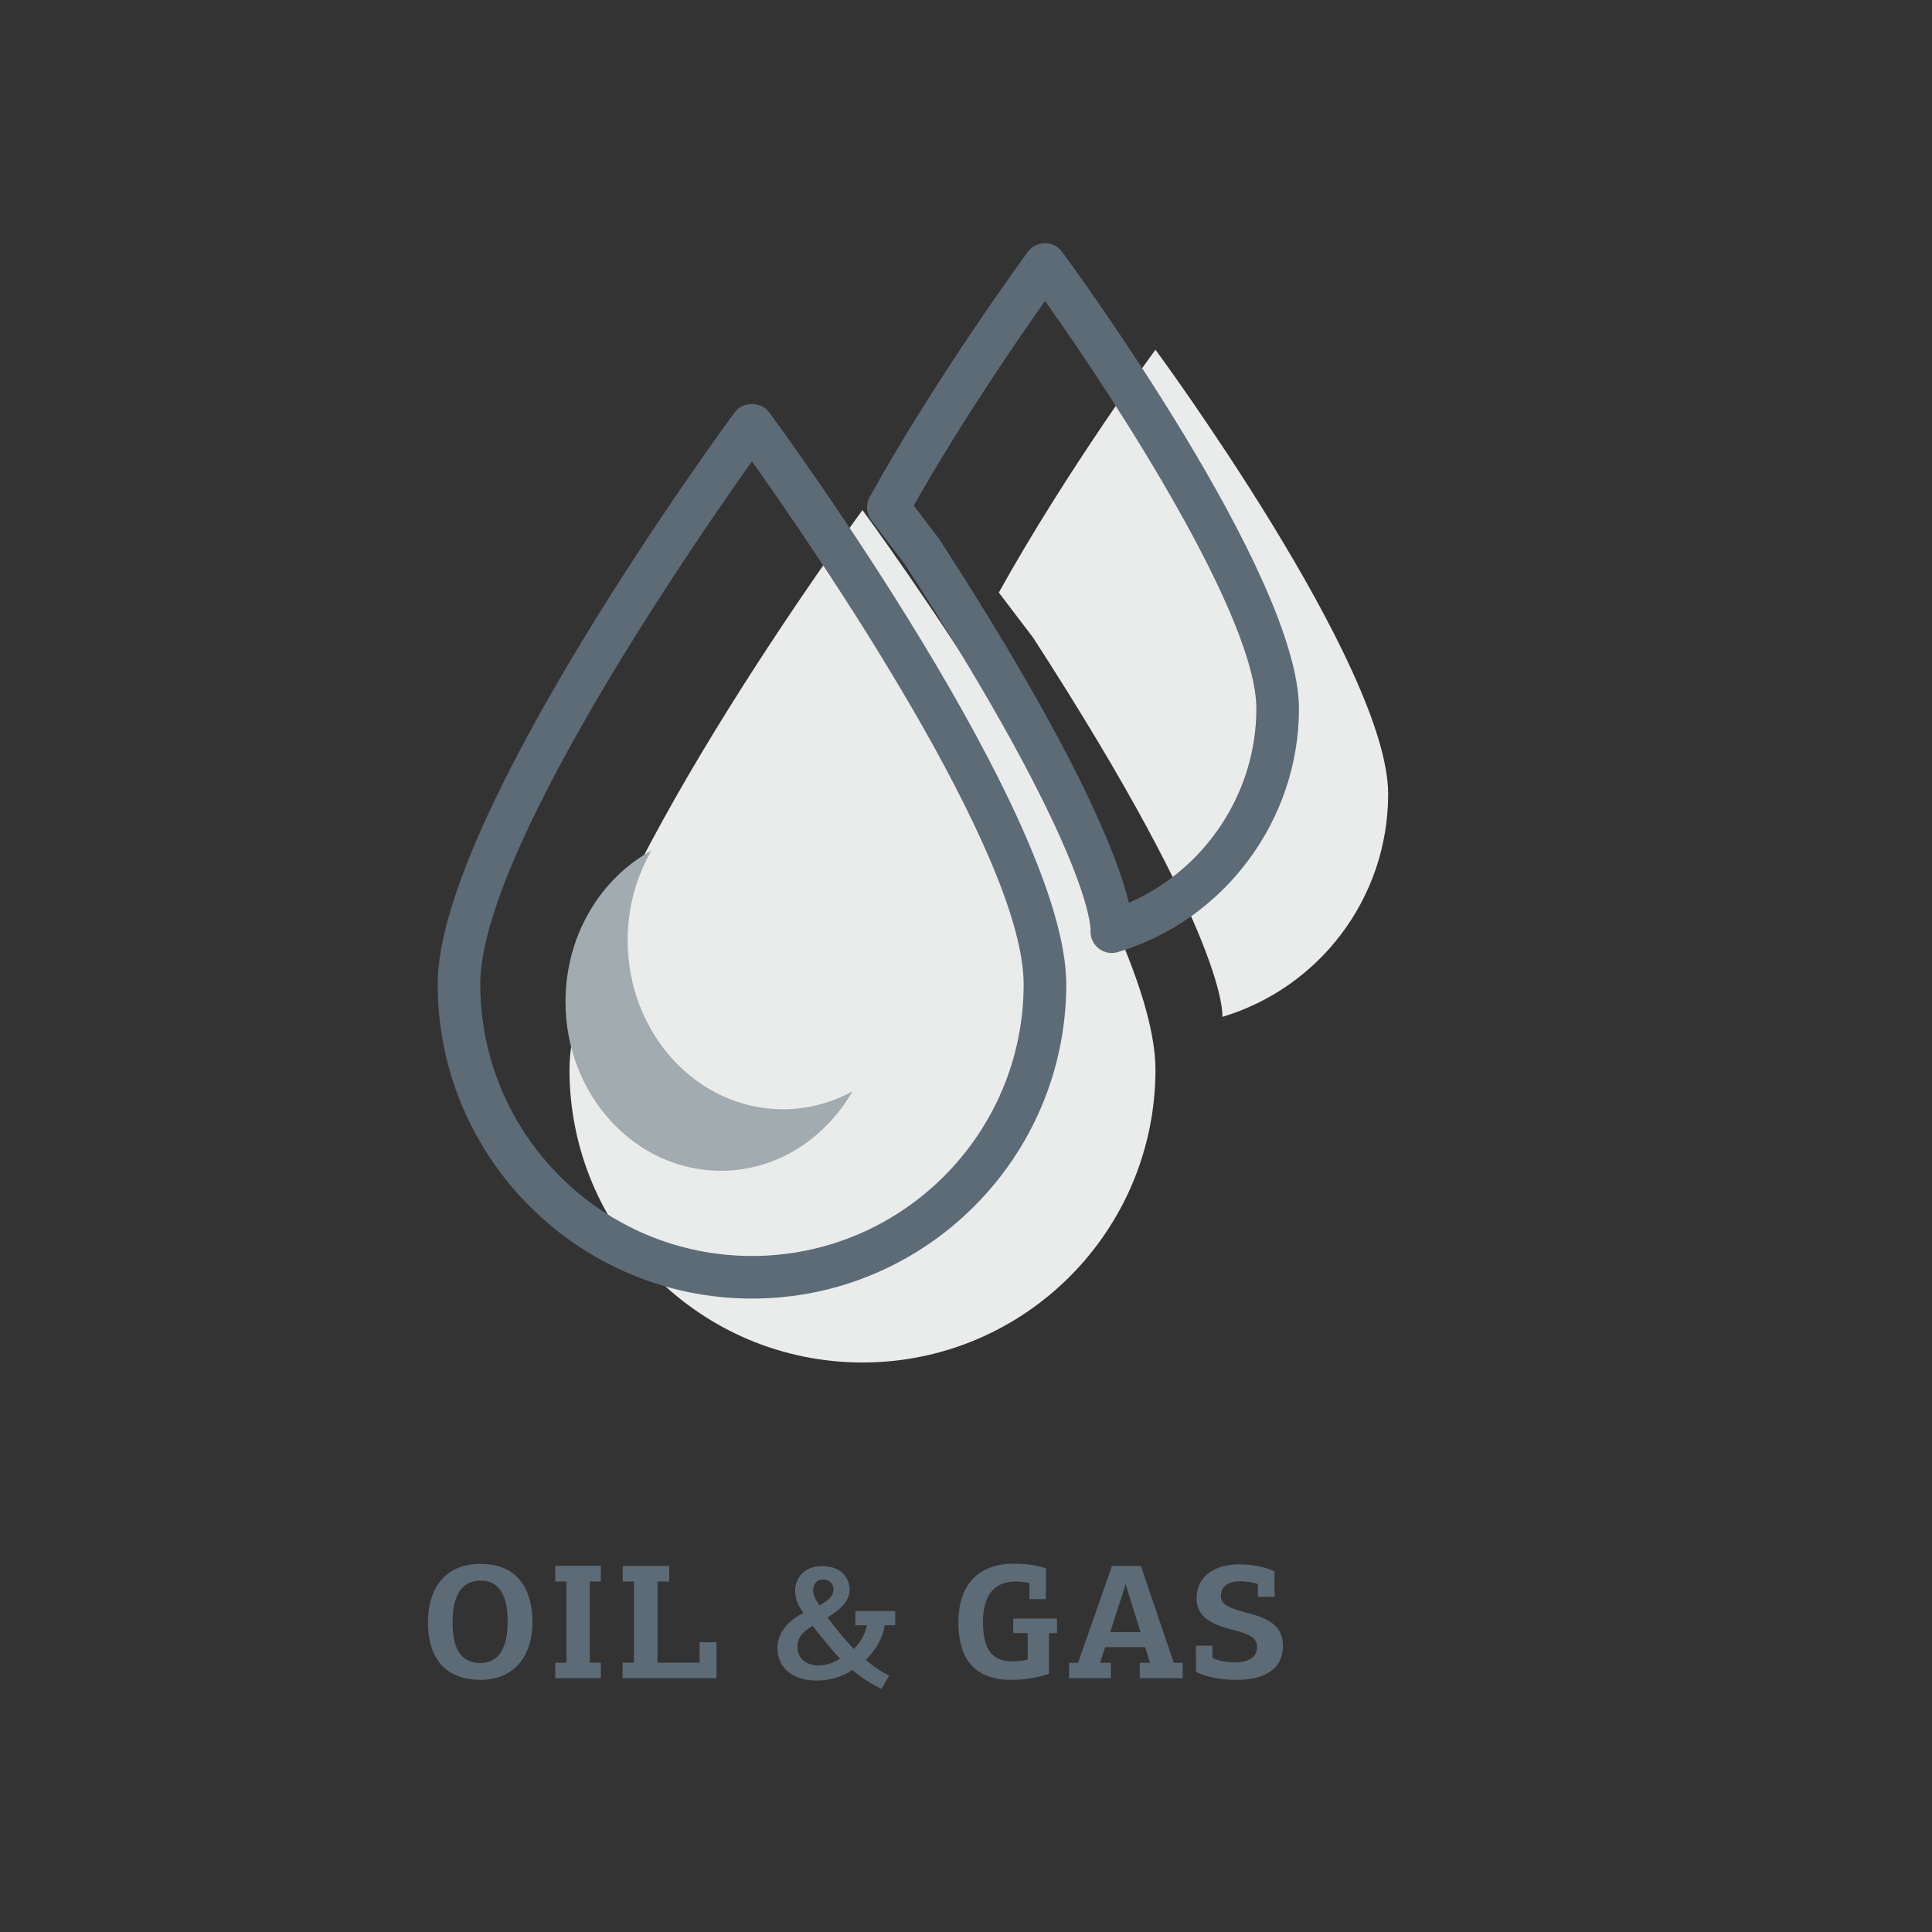<?xml version="1.0" encoding="utf-8"?>
<!-- Generator: Adobe Illustrator 16.0.0, SVG Export Plug-In . SVG Version: 6.00 Build 0)  -->
<!DOCTYPE svg PUBLIC "-//W3C//DTD SVG 1.1//EN" "http://www.w3.org/Graphics/SVG/1.1/DTD/svg11.dtd">
<svg version="1.1" id="training.fw-Page_x25_201" xmlns="http://www.w3.org/2000/svg" xmlns:xlink="http://www.w3.org/1999/xlink"
	 x="0px" y="0px" width="100px" height="100px" viewBox="0 0 100 100" enable-background="new 0 0 100 100" xml:space="preserve">
<rect x="0" y="0" width="100" height="100" fill="#333333" stroke="none"/>
<g>
	<g>
		<g>
			<path fill="#5C6B76" d="M24.881,86.948c-1.902,0-2.73-1.201-2.73-2.977c0-1.666,0.803-3.025,2.73-3.025
				c1.944,0,2.68,1.369,2.68,3.008C27.561,85.663,26.656,86.948,24.881,86.948z M24.881,81.815c-1.158,0-1.454,1.041-1.454,2.164
				c0,1.346,0.406,2.098,1.454,2.098c0.989,0,1.395-0.896,1.395-2.105C26.275,82.89,26.03,81.815,24.881,81.815z"/>
		</g>
		<g>
			<path fill="#5C6B76" d="M28.741,86.862V86.06h0.575v-4.201h-0.575v-0.813H31.1v0.813h-0.575v4.201H31.1v0.803H28.741z"/>
		</g>
		<g>
			<path fill="#5C6B76" d="M32.222,86.862V86.06h0.592v-4.201h-0.583v-0.803h2.409v0.803h-0.609v4.201h2.181v-1.057h0.871v1.859
				H32.222z"/>
		</g>
		<g>
			<path fill="#5C6B76" d="M40.241,85.29c0-0.693,0.432-1.326,1.345-1.809c-0.313-0.406-0.431-0.77-0.431-1.133
				c0-0.549,0.346-1.285,1.395-1.285c1.115,0,1.428,0.762,1.428,1.201c0,0.658-0.558,1.098-1.148,1.453
				c0.228,0.305,0.49,0.643,0.777,0.98c0.194,0.221,0.38,0.439,0.583,0.652c0.329-0.322,0.592-0.744,0.677-1.227h-0.592v-0.736
				h2.063v0.736h-0.541c-0.11,0.66-0.465,1.285-0.98,1.791c0.371,0.33,0.828,0.643,1.209,0.813l-0.398,0.686
				c-0.422-0.178-1.064-0.584-1.504-0.973c-0.533,0.355-1.192,0.549-1.852,0.549C41.138,86.989,40.241,86.415,40.241,85.29z
				 M42.06,84.157c-0.448,0.254-0.787,0.584-0.787,1.066c0,0.643,0.482,0.98,1.107,0.98c0.364,0,0.753-0.127,1.1-0.348
				c-0.229-0.236-0.432-0.482-0.635-0.727C42.575,84.8,42.296,84.462,42.06,84.157z M42.414,83.093
				c0.364-0.195,0.728-0.432,0.728-0.828c0-0.313-0.221-0.508-0.559-0.508c-0.355,0-0.498,0.313-0.498,0.549
				C42.085,82.534,42.212,82.806,42.414,83.093z"/>
		</g>
		<g>
			<path fill="#5C6B76" d="M54.136,81.173v1.598h-0.854v-0.828c-0.195-0.051-0.475-0.084-0.719-0.084
				c-1.192,0-1.683,0.828-1.683,2.088c0,1.285,0.372,2.045,1.513,2.045c0.237,0,0.584-0.033,0.803-0.092V84.53h-0.752v-0.754h2.266
				v0.754h-0.414v2.104c-0.643,0.221-1.353,0.314-1.961,0.314c-2.113,0-2.73-1.346-2.73-2.977c0-1.344,0.523-3.035,2.908-3.035
				C53.13,80.937,53.713,81.03,54.136,81.173z"/>
		</g>
		<g>
			<path fill="#5C6B76" d="M59.526,86.067l-0.254-0.811h-2.07c-0.068,0.211-0.187,0.549-0.254,0.811h0.549v0.795h-2.164v-0.795
				h0.465l1.759-5.012h1.497l1.699,5.012h0.465v0.795h-2.224v-0.795H59.526z M58.402,82.458c-0.034-0.143-0.085-0.287-0.127-0.439
				H58.25l-0.136,0.449c-0.186,0.566-0.473,1.436-0.65,2.012h1.572L58.402,82.458z"/>
		</g>
		<g>
			<path fill="#5C6B76" d="M62.753,85.181c0,0.219,0.009,0.422,0.009,0.643c0.38,0.168,0.837,0.219,1.158,0.219
				c0.87,0,1.149-0.396,1.149-0.785c0-0.541-0.516-0.701-1.234-0.889c-1.099-0.277-1.902-0.658-1.902-1.639
				c0-1.125,0.905-1.758,2.198-1.758c0.558,0,1.302,0.092,1.835,0.371c0,0.439,0.008,0.871,0.008,1.311h-0.861
				c0-0.221-0.01-0.439-0.01-0.66c-0.244-0.102-0.658-0.143-0.93-0.143c-0.676,0-0.98,0.313-0.98,0.752
				c0,0.465,0.448,0.633,1.252,0.846c0.98,0.262,1.961,0.566,1.961,1.74c0,1.201-0.938,1.76-2.41,1.76
				c-0.684,0-1.453-0.102-2.088-0.406c0-0.449-0.008-0.904-0.008-1.361H62.753z"/>
		</g>
	</g>
	<g>
		<g>
			<path fill="#EAEBEB" d="M29.476,55.358c0,8.377,6.789,15.164,15.166,15.164c8.377,0,15.164-6.791,15.164-15.164
				c0-8.376-15.164-28.956-15.164-28.956S29.476,46.982,29.476,55.358"/>
		</g>
		<g>
			<path fill="#EAEBEB" d="M59.807,18.102c0,0-4.594,6.234-8.108,12.569l1.772,2.331c10.252,15.843,9.796,19.632,9.796,19.632
				c4.965-1.484,8.583-6.089,8.583-11.537C71.85,34.444,59.807,18.102,59.807,18.102"/>
		</g>
		<g>
			<path fill="#5C6B76" d="M38.921,67.214c-8.97,0-16.268-7.297-16.268-16.268c0-8.64,14.752-28.758,15.38-29.61
				c0.416-0.564,1.36-0.564,1.776,0c0.628,0.852,15.38,20.97,15.38,29.61C55.189,59.917,47.892,67.214,38.921,67.214z
				 M38.921,23.879c-3.216,4.526-14.062,20.289-14.062,27.067c0,7.754,6.308,14.063,14.062,14.063
				c7.754,0,14.063-6.309,14.063-14.063C52.983,44.167,42.138,28.405,38.921,23.879z"/>
		</g>
		<g>
			<path fill="#A2ABAF" d="M29.27,51.849c0,4.83,3.601,8.75,8.044,8.75c2.874,0,5.389-1.648,6.811-4.113
				c-1.082,0.59-2.299,0.93-3.594,0.93c-4.444,0-8.044-3.918-8.044-8.749c0-1.708,0.456-3.293,1.233-4.64
				C31.083,45.464,29.27,48.421,29.27,51.849"/>
		</g>
		<g>
			<path fill="#5C6B76" d="M57.548,49.326c-0.257,0-0.51-0.09-0.711-0.259c-0.271-0.229-0.416-0.574-0.39-0.927
				c0.003-0.249-0.128-4.277-9.624-18.952l-1.723-2.261c-0.264-0.348-0.299-0.82-0.086-1.203c3.507-6.324,8.139-12.625,8.185-12.688
				c0.208-0.282,0.537-0.449,0.888-0.449l0,0c0.351,0,0.68,0.167,0.888,0.449c0.501,0.679,12.259,16.714,12.259,23.648
				c0,5.764-3.854,10.944-9.369,12.596C57.76,49.311,57.653,49.326,57.548,49.326z M47.295,26.167l1.333,1.754
				c7.146,11.041,9.221,16.421,9.805,18.806c3.938-1.713,6.595-5.676,6.595-10.043c0-4.741-7.217-15.873-10.938-21.107
				C52.659,17.6,49.75,21.832,47.295,26.167z"/>
		</g>
	</g>
</g>
</svg>
